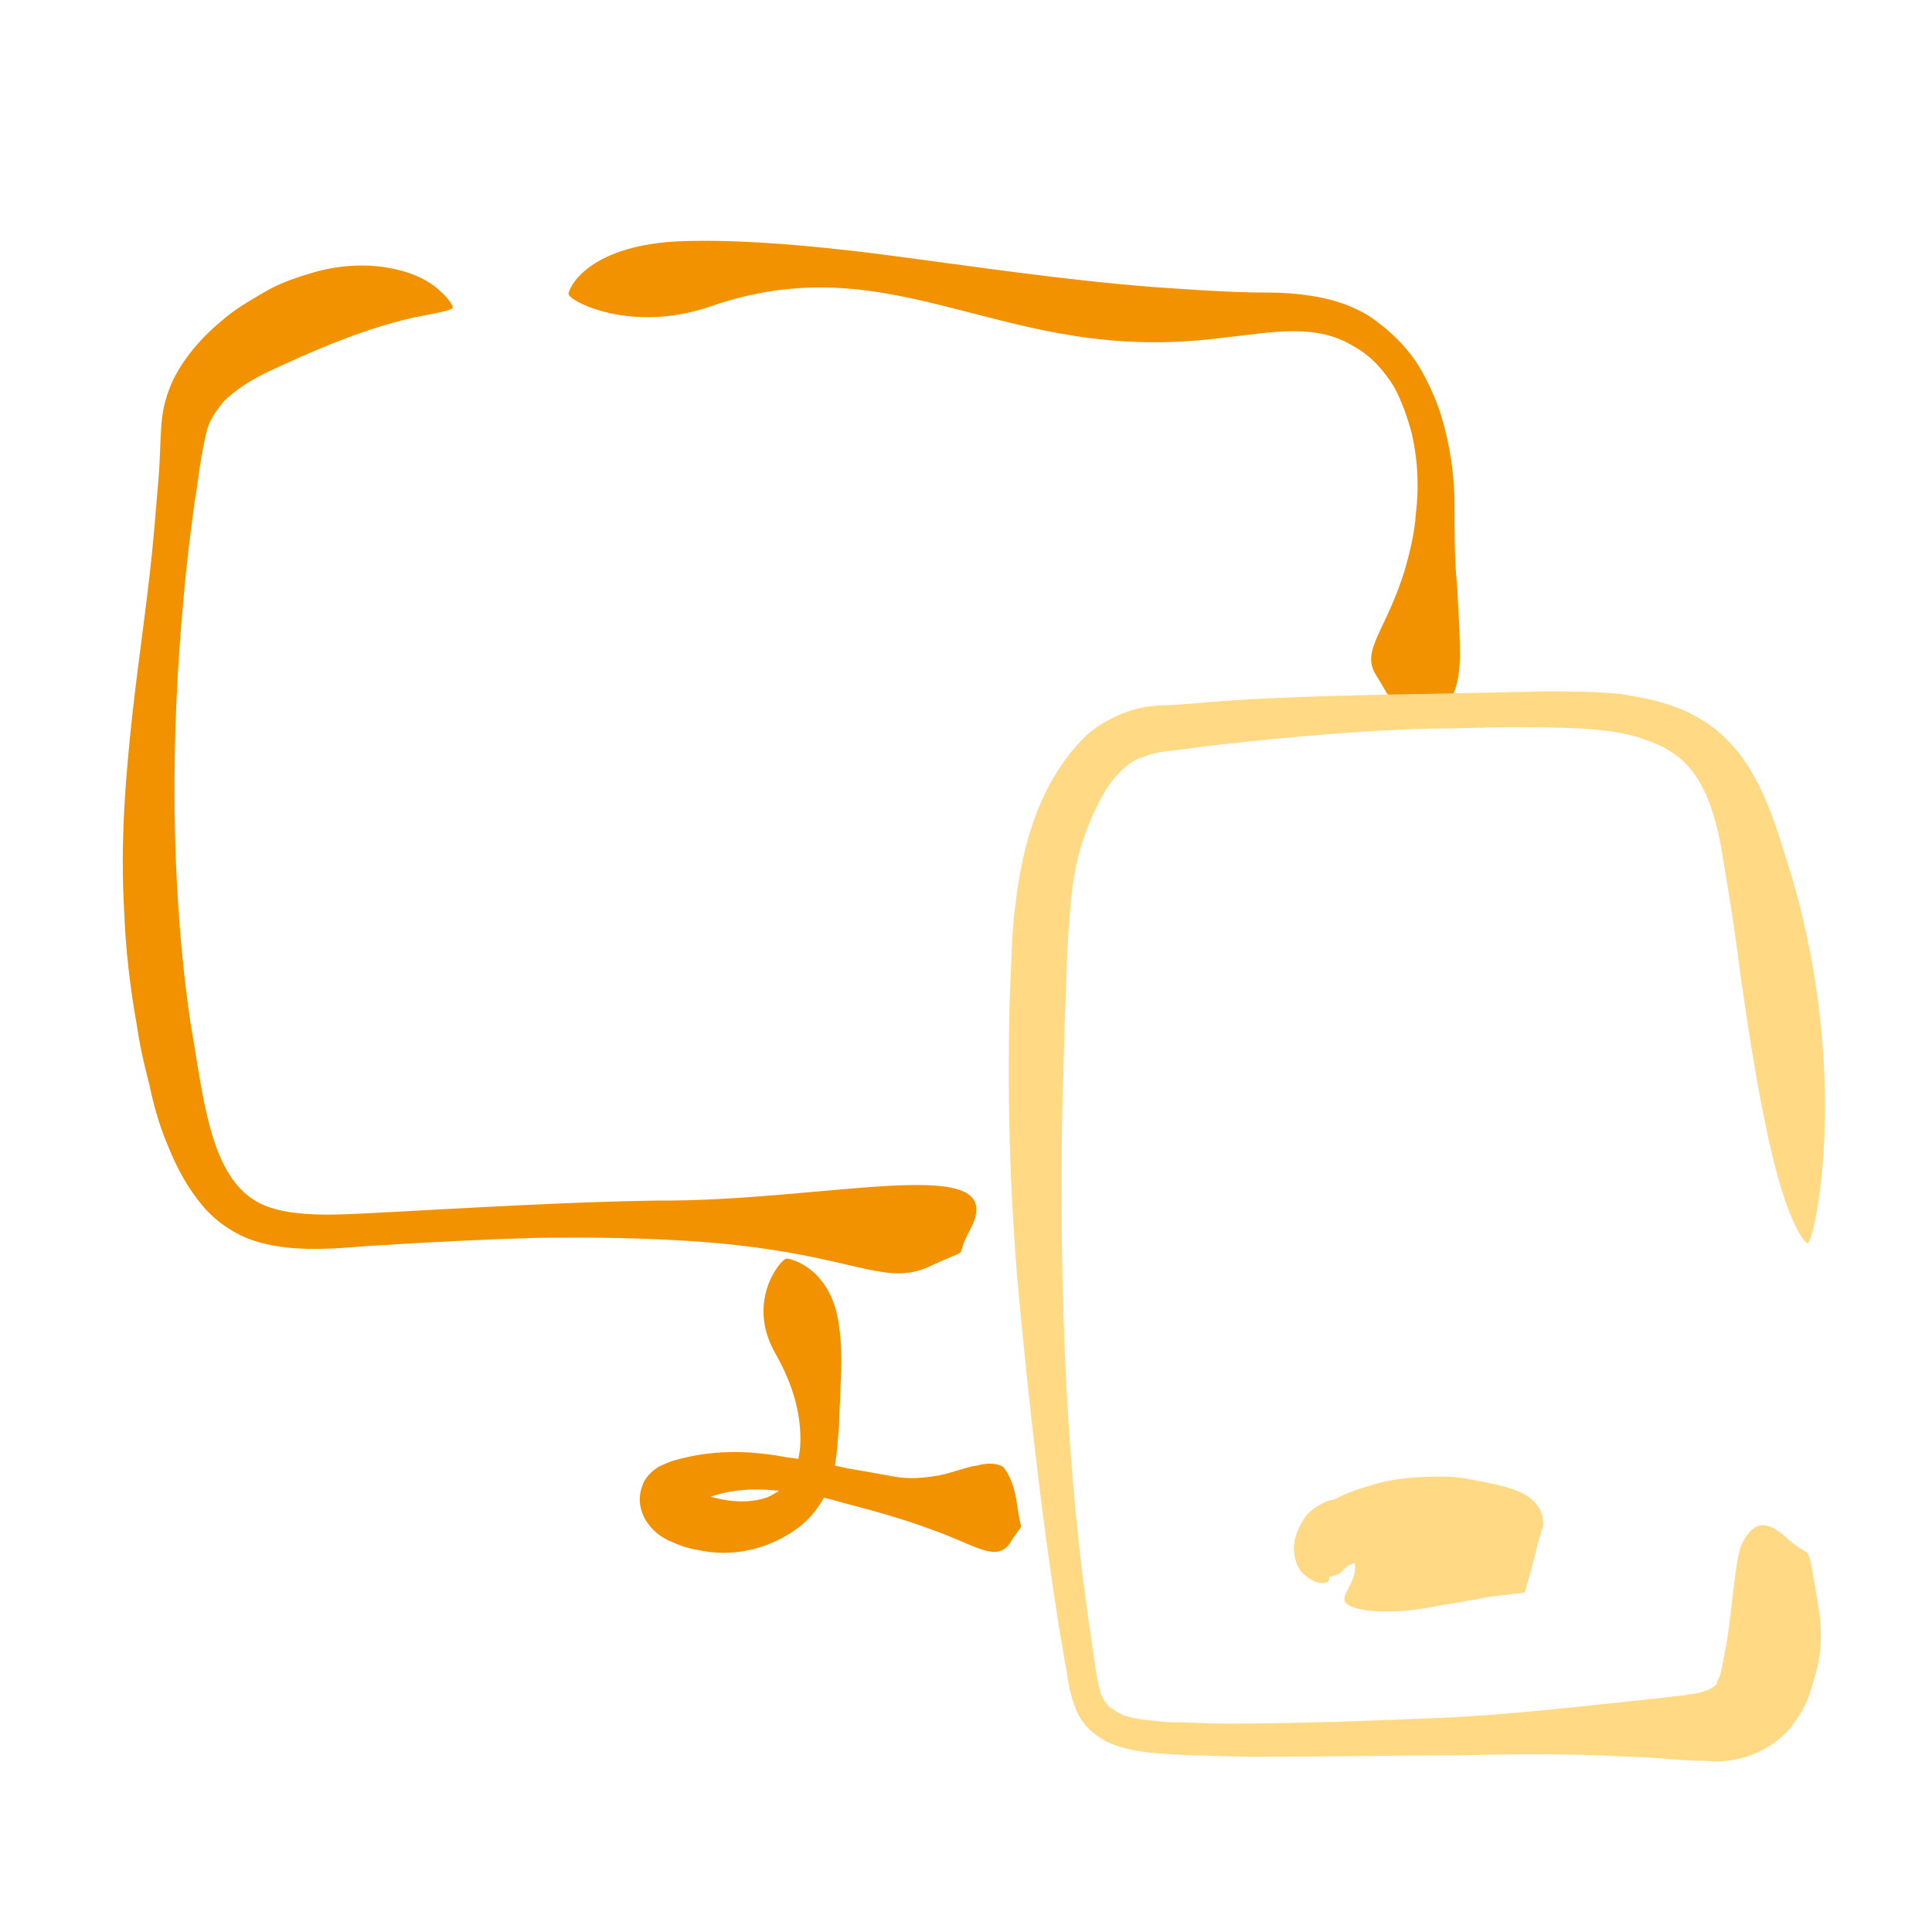 <svg width="140" height="140" viewBox="0 0 140 140" fill="none" xmlns="http://www.w3.org/2000/svg">
<path d="M73.7 109C74 111.4 74.3 110 73.2 111.8C72.2 113.3 70.6 111.9 67.4 110.8C65.8 110.2 63.8 109.6 61.1 108.9C59.7 108.5 58.1 108.1 56.1 108C54.2 107.8 51.8 108 50 109.2C49.8 109.4 49.5 109.5 49.4 109.6C49.3 109.4 49.2 109.2 49.1 109.1C48.9 108.8 48.8 108.8 48.8 108.7C48.8 108.7 49.1 108.8 49.3 108.8C49.5 108.8 49.5 108.7 49.4 108.8L49.8 108.5L49.9 108.4C49.9 108.3 50 108.3 50.1 108.2C50.2 108.1 50.2 108 50.2 108C50.2 108 50.3 108 50.4 108.1C50.7 108.2 51 108.3 51.3 108.4C52.6 108.8 54.2 109 55.6 108.5C56.3 108.2 57 107.7 57.4 107C57.8 106.2 58 105.3 58 104.3C58 102.4 57.5 100.4 56.2 98.1C54 94.3 56.6 91.2 57 91.2C57.4 91.2 60.3 92 60.8 96.1C61 97.4 61 98.9 60.9 100.6C60.9 101.5 60.8 102.4 60.8 103.3C60.7 104.2 60.7 105.3 60.4 106.7C60.1 108.1 59.2 109.6 58.1 110.5C57 111.4 55.7 112 54.4 112.3C53.1 112.6 51.8 112.6 50.5 112.3C49.8 112.2 49.3 112 48.6 111.7C47.9 111.4 47.2 110.9 46.7 110C46.3 109.2 46.2 108.3 46.7 107.3C47 106.8 47.4 106.5 47.7 106.3C48.1 106.1 48.4 106 48.6 105.9C49.6 105.6 50.6 105.4 51.6 105.3C53.6 105.1 55.4 105.3 57 105.6C58.6 105.8 60.1 106.1 61.4 106.4C62.6 106.6 63.7 106.8 64.8 107C65.9 107.2 67 107.1 68.1 106.9C69.1 106.7 70 106.3 70.8 106.2C71.5 106 72.2 106 72.7 106.3C73.1 106.8 73.5 107.6 73.7 109Z" fill="#F39200"/>
<path d="M96.3 114.3C96.4 114.5 96.2 114.8 95.7 114.7C95.5 114.7 95.2 114.6 94.9 114.4C94.6 114.2 94.2 113.9 94 113.4C93.8 112.9 93.7 112.3 93.8 111.7C93.9 111.2 94.1 110.7 94.4 110.2C94.7 109.7 95.1 109.3 95.9 108.9C96.3 108.7 96.8 108.6 97.3 108.6C97.9 108.6 98.5 108.8 98.9 109.1L96.1 109C97 108.4 98.3 107.9 99.8 107.5C101.2 107.1 102.9 107 104.5 107C105.3 107 106.2 107.1 107 107.3C108.2 107.5 109.6 107.8 110.5 108.3C111 108.6 111.3 108.9 111.6 109.4C111.7 109.6 111.8 109.9 111.8 110.1C111.8 110.4 111.9 110.5 111.7 110.9C111.3 112.3 111 113.7 110.6 115L110.5 115.4C109.7 115.5 108.9 115.6 108 115.7L107.4 115.8L107 115.9L106.3 116C105.4 116.2 104.4 116.3 103.5 116.5C101.7 116.8 100 116.9 98.5 116.6C96 116 98.7 115 98.1 113C97.8 112 99.5 111.7 101.7 111.7C102.8 111.7 104.1 111.7 105.3 111.7C105.6 111.7 105.9 111.7 106.2 111.7C106.5 111.7 106.9 111.7 106.9 111.7C107 111.7 107.2 111.8 107.4 111.7C107.4 111.8 107.3 112 107.3 112.1C107.3 112 107.3 111.9 107.2 111.8C107.1 111.7 107 111.7 106.9 111.7C106.8 111.7 106.7 111.7 106.6 111.7H106.1C105.5 111.7 104.9 111.7 104.3 111.7C101.9 111.9 99.9 112.5 98.3 113.2L95.9 114.2L97 111.9C97.1 111.7 97 111.9 97.1 112.1C97.2 112.3 97.3 112.4 97.3 112.3C97.3 112.3 97 112.2 96.9 112.2C96.8 112.2 96.8 112.2 96.8 112.2C96.7 112.3 96.8 112.2 96.8 112.1C96.8 111.9 96.7 111.8 96.7 111.8C96.6 111.7 96.9 112 97.1 112C97 112 97.2 111.9 97.3 111.9C97.5 111.8 97.9 111.9 98 112.4C98.1 112.9 97.8 113.4 97.4 113.7C96.9 114.3 96.3 114.2 96.3 114.3Z" fill="#FFD983"/>
<path d="M70.3 89.1C69 91.5 70.7 90.2 67.3 91.8C64.4 93.1 62.3 91.4 54.8 90.4C51.1 89.9 46 89.6 38.9 89.7C35.3 89.8 31.2 90 26.5 90.3C25.3 90.4 24.1 90.5 22.8 90.5C21.5 90.5 20.1 90.4 18.7 90C17.3 89.6 15.8 88.7 14.7 87.4C13.6 86.1 12.8 84.6 12.2 83.1C11.5 81.5 11.1 79.9 10.8 78.5C10.4 77 10.1 75.6 9.9 74.2C9.4 71.4 9.1 68.7 9 66.1C8.7 61 9.1 56.3 9.6 51.7C10.1 47.2 10.8 42.8 11.2 38.1C11.3 36.9 11.4 35.7 11.5 34.5C11.6 33.3 11.6 32 11.7 30.7C11.8 29.4 12.2 28 13 26.7C13.8 25.4 14.8 24.3 16 23.3C17 22.4 18.1 21.8 19.1 21.2C20.1 20.6 21.2 20.2 22.2 19.9C24.3 19.2 26.4 19.1 28.1 19.4C29.9 19.7 31.2 20.4 31.9 21.1C32.6 21.7 32.9 22.3 32.8 22.3C32.7 22.5 31.6 22.7 30 23C28.3 23.4 26 24 21.7 25.9C20.4 26.5 18.9 27.1 17.7 27.9C17.1 28.3 16.6 28.7 16.2 29.1C15.8 29.6 15.5 30 15.2 30.6C14.9 31.3 14.8 32.1 14.6 33.1C14.4 34.2 14.3 35.3 14.1 36.4C13.8 38.6 13.5 41 13.3 43.4C12.4 53 12.3 63.8 13.8 74.1C14.6 78.6 15 83.3 17.2 85.9C18.3 87.2 19.7 87.7 21.5 87.9C23.2 88.1 25 88 27 87.9C34.5 87.5 41.2 87.1 47.4 87C60.1 87.1 73.4 83.3 70.3 89.1Z" fill="#F39200"/>
<path d="M102.2 50.9C99.9 49.9 101.1 51.1 99.7 48.9C98.6 47.1 100.4 45.8 101.8 41.3C102.1 40.2 102.5 38.8 102.6 37.2C102.8 35.6 102.8 33.6 102.3 31.4C102 30.3 101.6 29.1 101 28C100.3 26.9 99.4 25.8 98.1 25.1C96.8 24.3 95.4 24 93.7 24C92.1 24 90.3 24.3 88.4 24.5C80.4 25.5 74.8 23.8 69.3 22.4C63.8 21 58.4 19.8 51.5 22.2C45.7 24.2 41.2 21.8 41.2 21.3C41.2 20.9 42.5 17.9 48.9 17.5C52.8 17.3 58.3 17.7 64.4 18.5C70.5 19.3 77.1 20.3 83.6 20.8C86.5 21 89.2 21.2 91.8 21.2C93.1 21.2 94.5 21.3 95.9 21.6C97.3 21.9 98.8 22.5 99.9 23.4C101.1 24.3 102.1 25.4 102.8 26.5C103.5 27.7 104 28.8 104.4 30C105.1 32.3 105.4 34.5 105.4 36.6C105.4 38.7 105.4 40.7 105.6 42.6C105.7 44.5 105.8 46.2 105.8 47.6C105.7 50.5 104.9 52.1 102.2 50.9Z" fill="#F39200"/>
<path d="M129.3 111.3C130.5 112.4 130.8 112.3 131 112.6C131.2 112.9 131.3 113.6 131.8 116.6C132 117.9 132 119.1 131.8 120.3C131.7 120.9 131.5 121.5 131.3 122.2C131.1 122.9 130.8 123.8 130.1 124.7C129.5 125.7 128.3 126.6 127.1 127.1C125.9 127.6 124.7 127.7 123.6 127.6C122.4 127.6 121.4 127.5 120.1 127.4C118.9 127.3 117.5 127.3 116 127.2C113 127.1 109.6 127.1 105.4 127.2C101.2 127.2 96.4 127.3 90.7 127.3C89.3 127.3 87.8 127.2 86.3 127.2C84.8 127.1 83.2 127.1 81.6 126.7C80.8 126.5 80 126.2 79.4 125.7C78.7 125.2 78.2 124.5 77.9 123.7C77.6 122.9 77.4 122 77.3 121.1C77.1 120.2 77 119.3 76.8 118.3C75.6 110.8 74.6 102.3 73.7 92.5C73.3 87.4 73.1 82.6 73.1 78.2C73.1 76 73.1 73.8 73.2 71.7C73.3 69.6 73.3 67.5 73.6 65.4C74.1 61.2 75.3 56.8 78.5 53.5C79.3 52.7 80.5 52 81.6 51.6C82.7 51.2 83.7 51.1 84.7 51.1C86.5 51 88.3 50.8 90.1 50.7C97.3 50.3 104.4 50.3 111.8 50.1C113.7 50.1 115.6 50.1 117.5 50.3C119.4 50.6 121.4 51 123.2 52.1C124.1 52.6 124.9 53.3 125.7 54.2C126.4 55 127 56 127.5 57C128.5 59 129.1 61.2 129.8 63.4C132 70.8 132.4 77.6 132.2 82.4C132 87.2 131.2 90.1 131 90.1C130.8 90.1 130 89.1 129.1 86.2C128.2 83.3 127.2 78.4 126.1 70.5C125.8 68.1 125.4 65.4 124.9 62.5C124.5 59.8 123.8 57.1 122.3 55.5C121.6 54.7 120.5 54 119.2 53.6C117.9 53.1 116.3 52.9 114.7 52.8C113 52.7 111.2 52.7 109.3 52.7C107.4 52.7 105.5 52.8 103.6 52.8C99.8 52.9 95.8 53.2 91.8 53.6C89.8 53.8 87.8 54 85.7 54.3C84.7 54.4 83.7 54.5 83 54.8C82.2 55 81.7 55.4 81.1 56C80.5 56.6 80 57.4 79.6 58.2C79.2 59 78.8 59.9 78.5 60.8C77.9 62.6 77.6 64.6 77.5 66.7C77.3 68.7 77.3 70.8 77.2 72.9C77.1 75 77.1 77.1 77 79.2C76.7 93.9 77.3 107.2 79.1 118.9C79.3 120.3 79.5 122 79.8 122.8C80 123.2 80.1 123.4 80.4 123.7C80.7 123.9 81 124.1 81.4 124.3C82.3 124.6 83.5 124.7 84.8 124.8C86.1 124.8 87.5 124.9 88.8 124.9C94.1 124.9 99.2 124.7 104 124.5C109 124.3 114.1 123.7 118.9 123.2C119.5 123.1 120.1 123.1 120.7 123C121.3 122.9 121.9 122.9 122.3 122.8C123.3 122.7 124 122.4 124.2 122.2C124.3 122.1 124.4 122.1 124.4 122C124.4 121.9 124.5 121.7 124.6 121.5C124.8 121 124.9 120 125.1 119.2C125.6 115.9 125.7 113.3 126.2 111.9C127 110.4 127.8 110 129.3 111.3Z" fill="#FFD983"/>
</svg>
